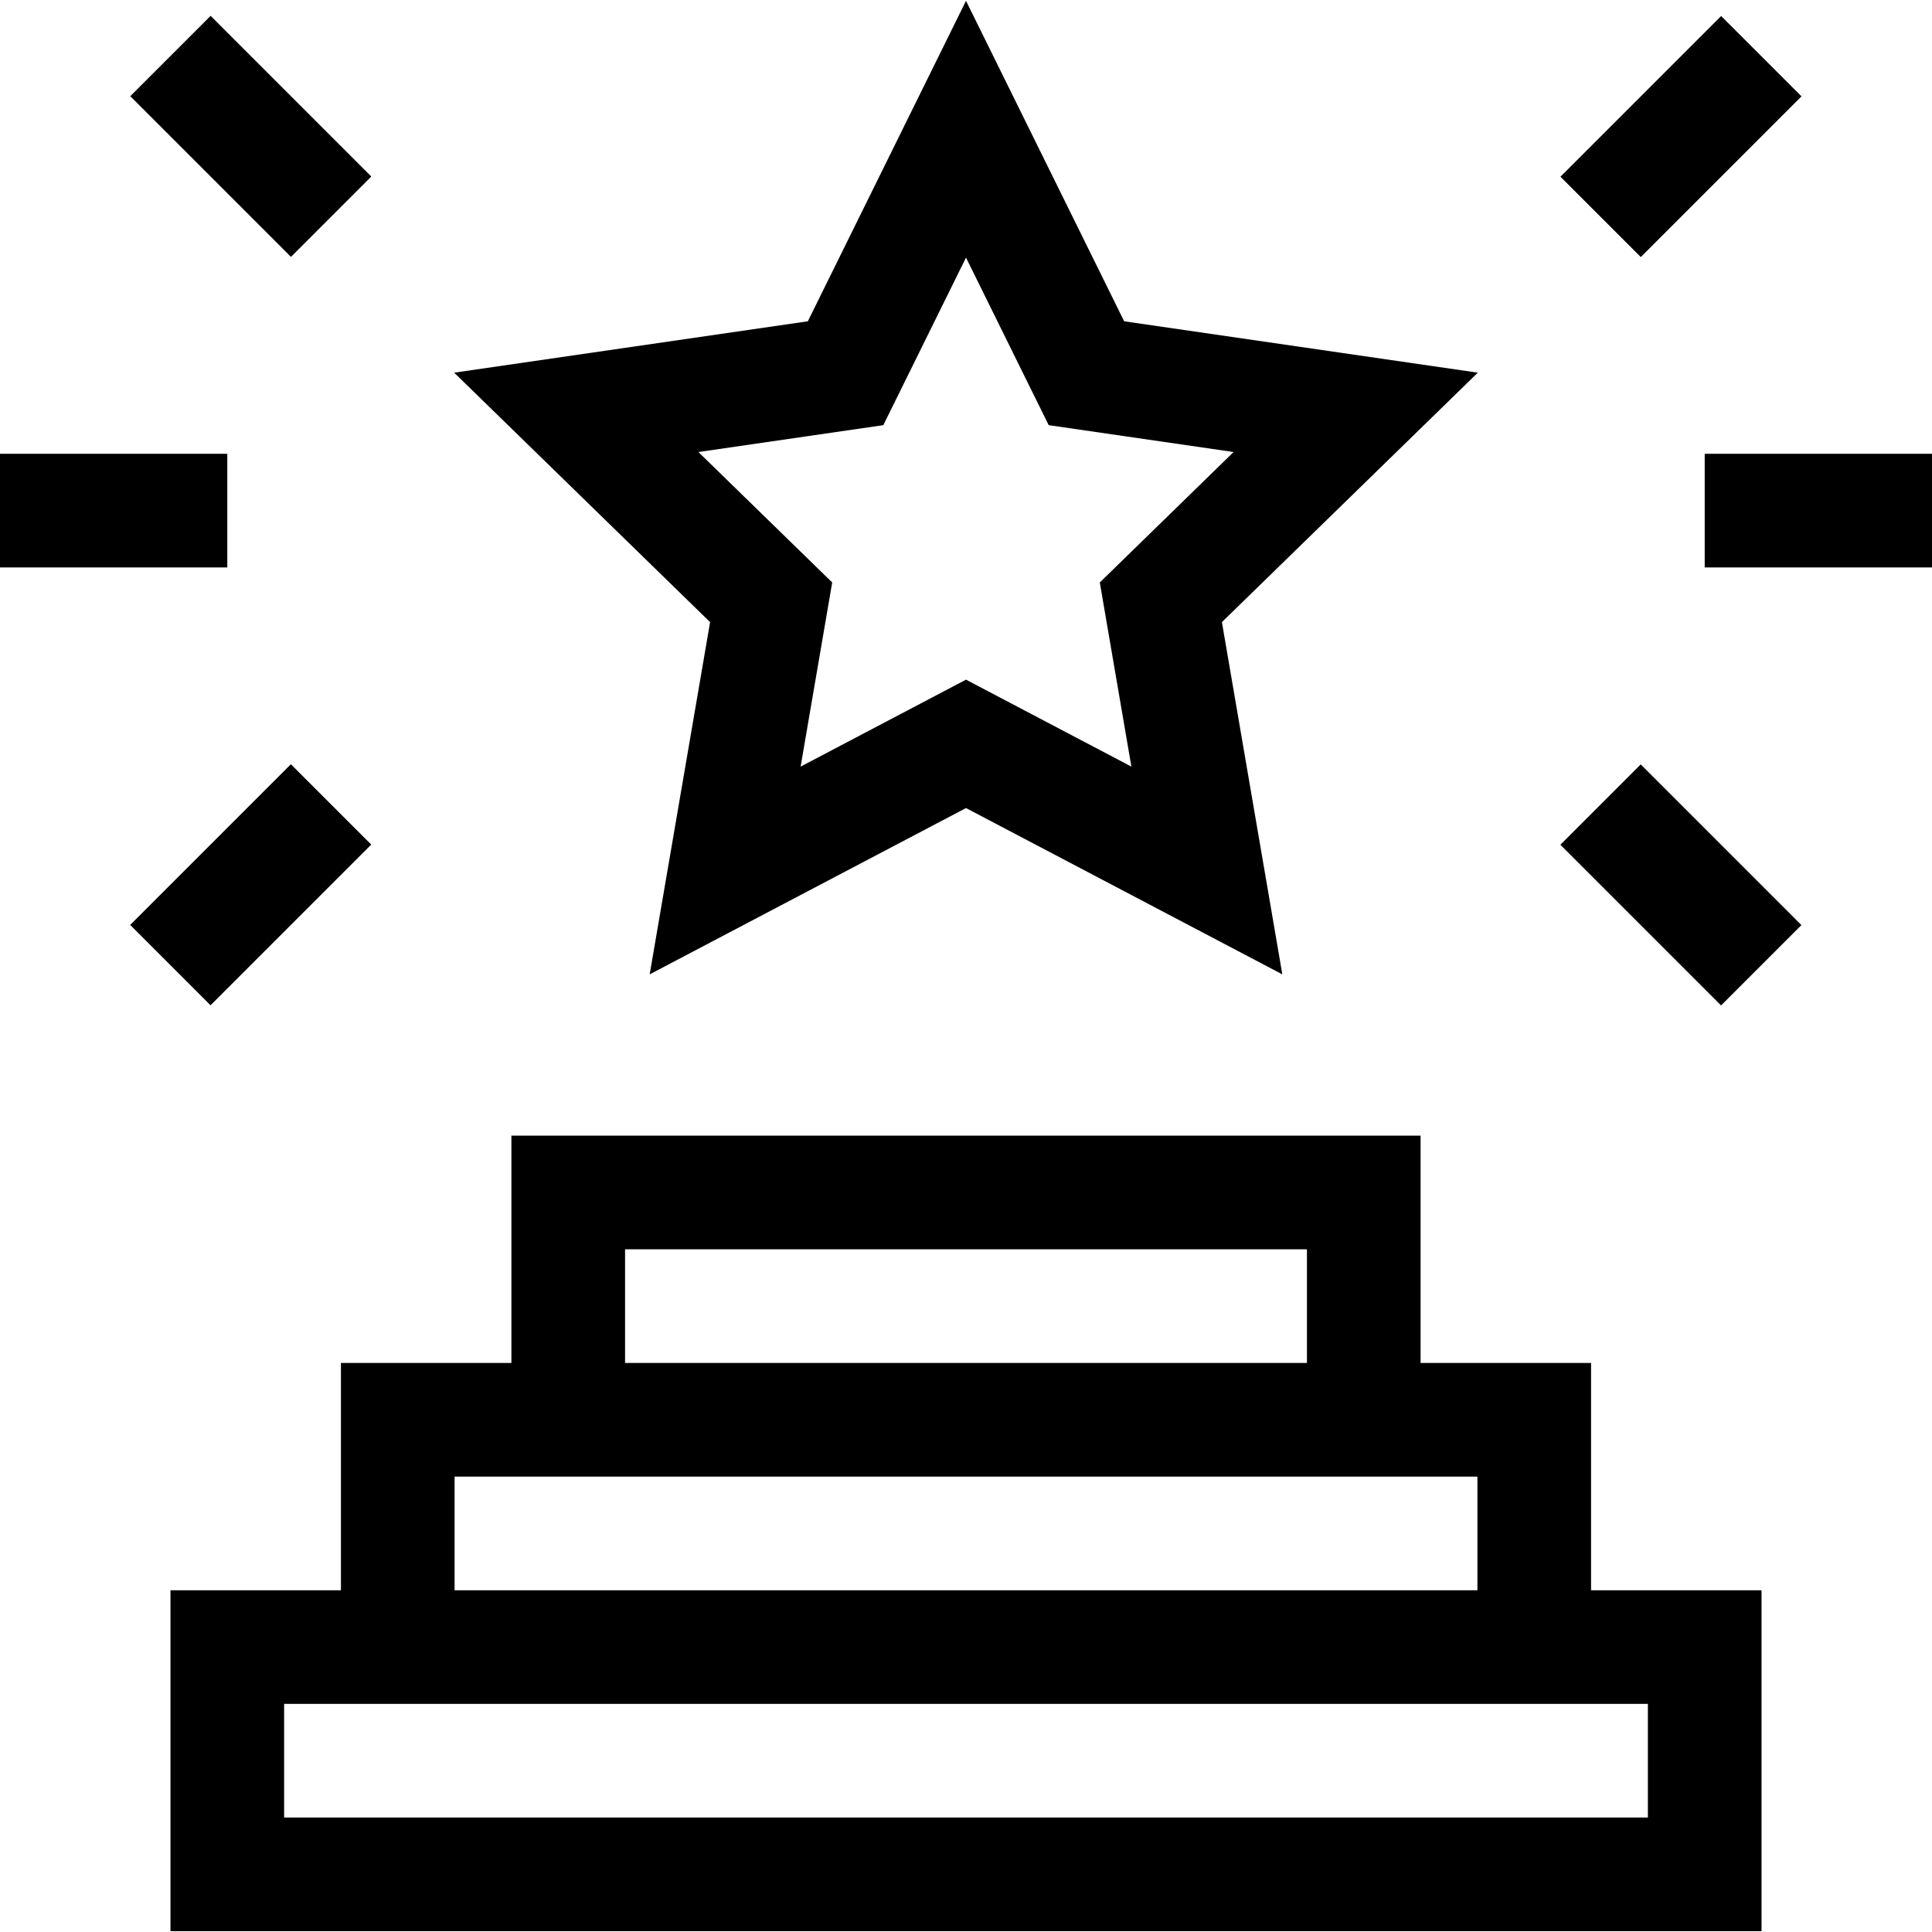 <svg xmlns="http://www.w3.org/2000/svg" version="1.1" xmlns:xlink="http://www.w3.org/1999/xlink" width="512" height="512" x="0" y="0" viewBox="0 0 510 510" style="enable-background:new 0 0 512 512" xml:space="preserve" class=""><g><path d="M420 359.785h-45v-60H135v60H90v60H45v90h420v-90h-45zm-255-30h180v30H165zm-45 60h270v30H120zm315 60v30H75v-30zM171.499 257.205l83.501-43.9 83.501 43.899-15.947-92.98 67.554-65.849-93.358-13.564L255 .215l-41.75 84.596-93.357 13.565 67.554 65.849zm12.862-137.881 48.811-7.093L255 68.002l21.828 44.229 48.811 7.093-35.319 34.429 8.338 48.612L255 179.413l-43.657 22.952 8.338-48.612zM450 119.785h60v30h-60zM411.9 222.99l21.21-21.21 42.42 42.42-21.21 21.21zM411.92 46.647l42.42-42.42 21.21 21.21-42.42 42.42zM0 119.785h60v30H0zM34.366 244.159l42.42-42.42 21.21 21.21-42.42 42.42zM34.387 25.395l21.21-21.21 42.42 42.42-21.21 21.21z" fill="#000000" opacity="1" data-original="#000000"></path></g></svg>